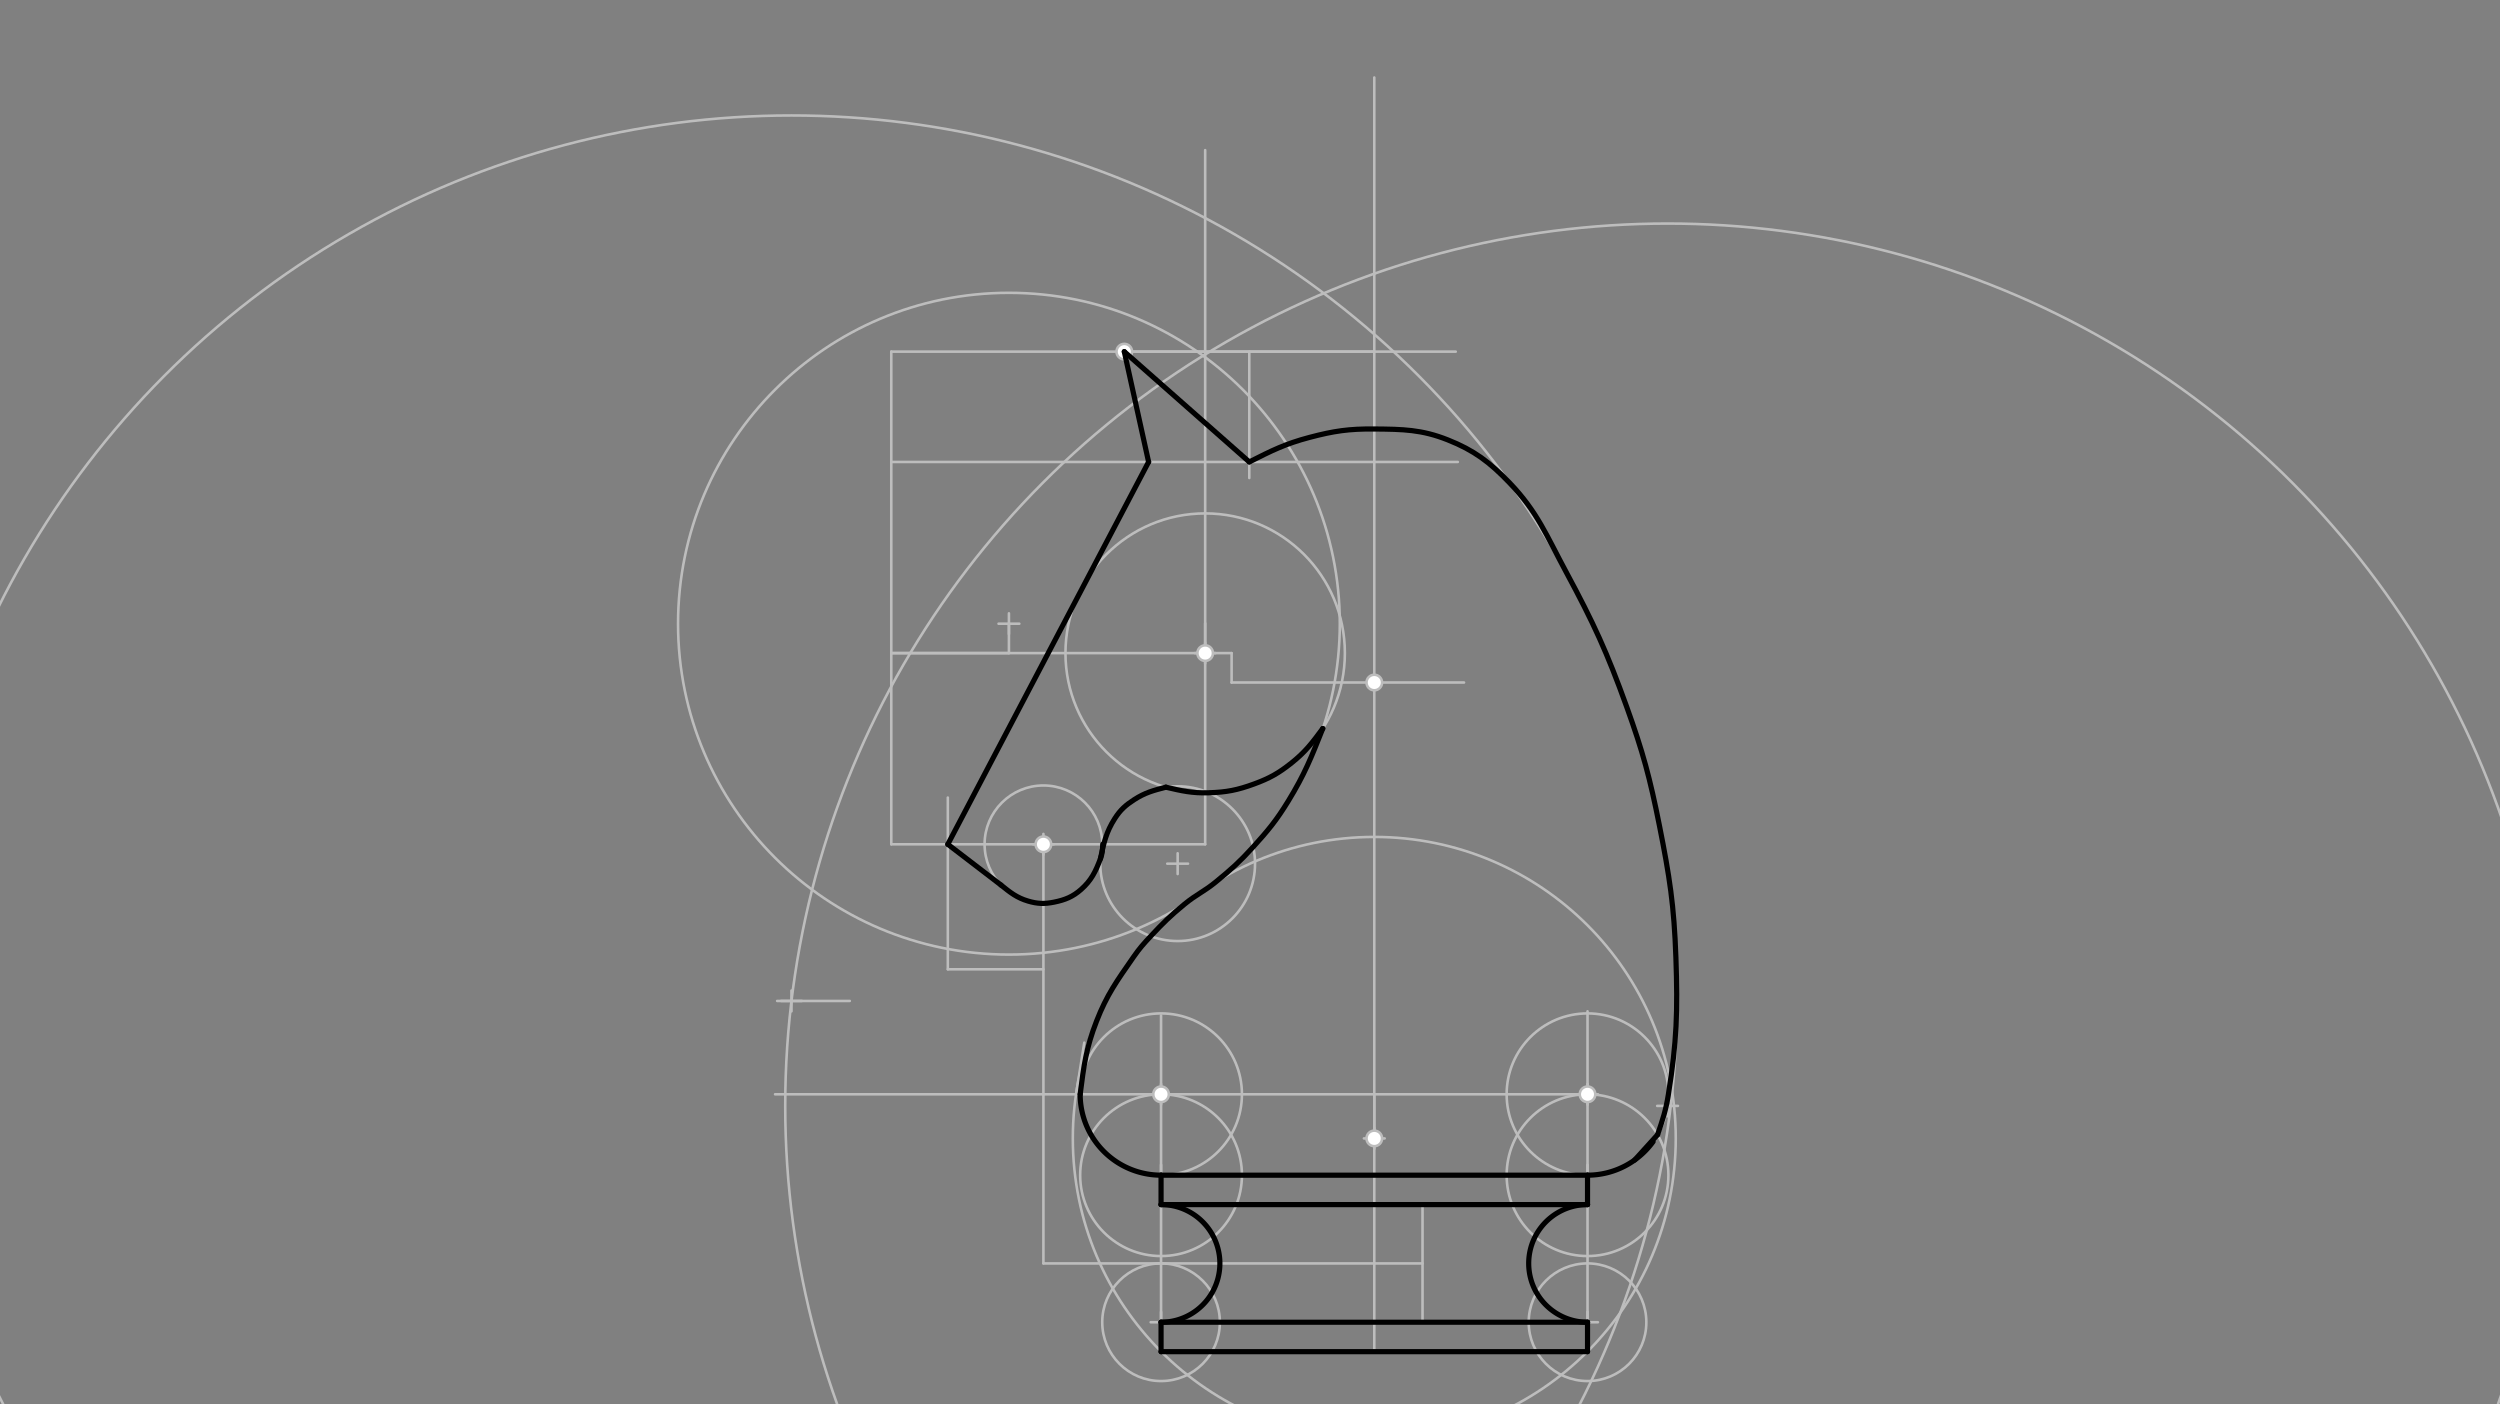<svg xmlns="http://www.w3.org/2000/svg" class="svg--816" height="100%" preserveAspectRatio="xMidYMid meet" viewBox="0 0 963.78 541.417" width="100%"><rect x="0" y="0" width="963.78" height="541.417" fill="#808080" stroke="none"/><defs><marker id="marker-arrow" markerHeight="16" markerUnits="userSpaceOnUse" markerWidth="24" orient="auto-start-reverse" refX="24" refY="4" viewBox="0 0 24 8"><path d="M 0 0 L 24 4 L 0 8 z" stroke="inherit"></path></marker></defs><g class="aux-layer--949"><g class="element--733"><line stroke="#BDBDBD" stroke-dasharray="none" stroke-linecap="round" stroke-width="1" x1="612.009" x2="612.009" y1="509.736" y2="389.875"></line></g><g class="element--733"><line stroke="#BDBDBD" stroke-dasharray="none" stroke-linecap="round" stroke-width="1" x1="447.6" x2="447.6" y1="509.736" y2="391.475"></line></g><g class="element--733"><g class="center--a87"><line x1="443.6" y1="509.736" x2="451.6" y2="509.736" stroke="#BDBDBD" stroke-width="1" stroke-linecap="round"></line><line x1="447.6" y1="505.736" x2="447.6" y2="513.736" stroke="#BDBDBD" stroke-width="1" stroke-linecap="round"></line><circle class="hit--87b" cx="447.6" cy="509.736" r="4" stroke="none" fill="transparent"></circle></g><circle cx="447.6" cy="509.736" fill="none" r="22.677" stroke="#BDBDBD" stroke-dasharray="none" stroke-width="1"></circle></g><g class="element--733"><g class="center--a87"><line x1="608.009" y1="509.736" x2="616.009" y2="509.736" stroke="#BDBDBD" stroke-width="1" stroke-linecap="round"></line><line x1="612.009" y1="505.736" x2="612.009" y2="513.736" stroke="#BDBDBD" stroke-width="1" stroke-linecap="round"></line><circle class="hit--87b" cx="612.009" cy="509.736" r="4" stroke="none" fill="transparent"></circle></g><circle cx="612.009" cy="509.736" fill="none" r="22.677" stroke="#BDBDBD" stroke-dasharray="none" stroke-width="1"></circle></g><g class="element--733"><g class="center--a87"><line x1="608.009" y1="453.044" x2="616.009" y2="453.044" stroke="#BDBDBD" stroke-width="1" stroke-linecap="round"></line><line x1="612.009" y1="449.044" x2="612.009" y2="457.044" stroke="#BDBDBD" stroke-width="1" stroke-linecap="round"></line><circle class="hit--87b" cx="612.009" cy="453.044" r="4" stroke="none" fill="transparent"></circle></g><circle cx="612.009" cy="453.044" fill="none" r="31.181" stroke="#BDBDBD" stroke-dasharray="none" stroke-width="1"></circle></g><g class="element--733"><g class="center--a87"><line x1="443.6" y1="453.044" x2="451.6" y2="453.044" stroke="#BDBDBD" stroke-width="1" stroke-linecap="round"></line><line x1="447.6" y1="449.044" x2="447.6" y2="457.044" stroke="#BDBDBD" stroke-width="1" stroke-linecap="round"></line><circle class="hit--87b" cx="447.6" cy="453.044" r="4" stroke="none" fill="transparent"></circle></g><circle cx="447.6" cy="453.044" fill="none" r="31.181" stroke="#BDBDBD" stroke-dasharray="none" stroke-width="1"></circle></g><g class="element--733"><g class="center--a87"><line x1="443.6" y1="421.862" x2="451.6" y2="421.862" stroke="#BDBDBD" stroke-width="1" stroke-linecap="round"></line><line x1="447.6" y1="417.862" x2="447.6" y2="425.862" stroke="#BDBDBD" stroke-width="1" stroke-linecap="round"></line><circle class="hit--87b" cx="447.6" cy="421.862" r="4" stroke="none" fill="transparent"></circle></g><circle cx="447.6" cy="421.862" fill="none" r="31.181" stroke="#BDBDBD" stroke-dasharray="none" stroke-width="1"></circle></g><g class="element--733"><g class="center--a87"><line x1="608.009" y1="421.862" x2="616.009" y2="421.862" stroke="#BDBDBD" stroke-width="1" stroke-linecap="round"></line><line x1="612.009" y1="417.862" x2="612.009" y2="425.862" stroke="#BDBDBD" stroke-width="1" stroke-linecap="round"></line><circle class="hit--87b" cx="612.009" cy="421.862" r="4" stroke="none" fill="transparent"></circle></g><circle cx="612.009" cy="421.862" fill="none" r="31.181" stroke="#BDBDBD" stroke-dasharray="none" stroke-width="1"></circle></g><g class="element--733"><line stroke="#BDBDBD" stroke-dasharray="none" stroke-linecap="round" stroke-width="1" x1="612.009" x2="298.8" y1="421.862" y2="421.862"></line></g><g class="element--733"><line stroke="#BDBDBD" stroke-dasharray="none" stroke-linecap="round" stroke-width="1" x1="529.805" x2="529.805" y1="521.075" y2="29.875"></line></g><g class="element--733"><line stroke="#BDBDBD" stroke-dasharray="none" stroke-linecap="round" stroke-width="1" x1="548.4" x2="548.4" y1="464.382" y2="509.736"></line></g><g class="element--733"><line stroke="#BDBDBD" stroke-dasharray="none" stroke-linecap="round" stroke-width="1" x1="548.4" x2="529.805" y1="487.059" y2="487.059"></line></g><g class="element--733"><line stroke="#BDBDBD" stroke-dasharray="none" stroke-linecap="round" stroke-width="1" x1="529.805" x2="402.246" y1="487.059" y2="487.059"></line></g><g class="element--733"><line stroke="#BDBDBD" stroke-dasharray="none" stroke-linecap="round" stroke-width="1" x1="402.246" x2="402.246" y1="487.059" y2="421.862"></line></g><g class="element--733"><line stroke="#BDBDBD" stroke-dasharray="none" stroke-linecap="round" stroke-width="1" x1="402.246" x2="402.246" y1="421.862" y2="325.484"></line></g><g class="element--733"><g class="center--a87"><line x1="398.246" y1="325.484" x2="406.246" y2="325.484" stroke="#BDBDBD" stroke-width="1" stroke-linecap="round"></line><line x1="402.246" y1="321.484" x2="402.246" y2="329.484" stroke="#BDBDBD" stroke-width="1" stroke-linecap="round"></line><circle class="hit--87b" cx="402.246" cy="325.484" r="4" stroke="none" fill="transparent"></circle></g><circle cx="402.246" cy="325.484" fill="none" r="22.677" stroke="#BDBDBD" stroke-dasharray="none" stroke-width="1"></circle></g><g class="element--733"><line stroke="#BDBDBD" stroke-dasharray="none" stroke-linecap="round" stroke-width="1" x1="402.246" x2="343.6" y1="325.484" y2="325.484"></line></g><g class="element--733"><line stroke="#BDBDBD" stroke-dasharray="none" stroke-linecap="round" stroke-width="1" x1="402.246" x2="365.395" y1="373.673" y2="373.673"></line></g><g class="element--733"><line stroke="#BDBDBD" stroke-dasharray="none" stroke-linecap="round" stroke-width="1" x1="365.395" x2="365.395" y1="373.673" y2="307.475"></line></g><g class="element--733"><line stroke="#BDBDBD" stroke-dasharray="none" stroke-linecap="round" stroke-width="1" x1="343.6" x2="343.6" y1="325.484" y2="251.784"></line></g><g class="element--733"><line stroke="#BDBDBD" stroke-dasharray="none" stroke-linecap="round" stroke-width="1" x1="343.6" x2="474.8" y1="251.784" y2="251.784"></line></g><g class="element--733"><line stroke="#BDBDBD" stroke-dasharray="none" stroke-linecap="round" stroke-width="1" x1="402.246" x2="464.608" y1="325.484" y2="325.484"></line></g><g class="element--733"><line stroke="#BDBDBD" stroke-dasharray="none" stroke-linecap="round" stroke-width="1" x1="464.608" x2="464.608" y1="325.484" y2="240.275"></line></g><g class="element--733"><g class="center--a87"><line x1="460.608" y1="251.784" x2="468.608" y2="251.784" stroke="#BDBDBD" stroke-width="1" stroke-linecap="round"></line><line x1="464.608" y1="247.784" x2="464.608" y2="255.784" stroke="#BDBDBD" stroke-width="1" stroke-linecap="round"></line><circle class="hit--87b" cx="464.608" cy="251.784" r="4" stroke="none" fill="transparent"></circle></g><circle cx="464.608" cy="251.784" fill="none" r="53.858" stroke="#BDBDBD" stroke-dasharray="none" stroke-width="1"></circle></g><g class="element--733"><line stroke="#BDBDBD" stroke-dasharray="none" stroke-linecap="round" stroke-width="1" x1="343.6" x2="343.6" y1="251.784" y2="178.083"></line></g><g class="element--733"><line stroke="#BDBDBD" stroke-dasharray="none" stroke-linecap="round" stroke-width="1" x1="343.6" x2="562" y1="178.083" y2="178.083"></line></g><g class="element--733"><line stroke="#BDBDBD" stroke-dasharray="none" stroke-linecap="round" stroke-width="1" x1="343.6" x2="343.6" y1="178.083" y2="135.563"></line></g><g class="element--733"><line stroke="#BDBDBD" stroke-dasharray="none" stroke-linecap="round" stroke-width="1" x1="464.608" x2="464.608" y1="251.784" y2="57.875"></line></g><g class="element--733"><line stroke="#BDBDBD" stroke-dasharray="none" stroke-linecap="round" stroke-width="1" x1="343.6" x2="561.2" y1="135.563" y2="135.563"></line></g><g class="element--733"><line stroke="#BDBDBD" stroke-dasharray="none" stroke-linecap="round" stroke-width="1" x1="529.805" x2="433.427" y1="135.563" y2="135.563"></line></g><g class="element--733"><line stroke="#BDBDBD" stroke-dasharray="none" stroke-linecap="round" stroke-width="1" x1="481.616" x2="481.616" y1="135.563" y2="184.275"></line></g><g class="element--733"><line stroke="#BDBDBD" stroke-dasharray="none" stroke-linecap="round" stroke-width="1" x1="474.8" x2="474.8" y1="251.784" y2="263.122"></line></g><g class="element--733"><line stroke="#BDBDBD" stroke-dasharray="none" stroke-linecap="round" stroke-width="1" x1="474.8" x2="564.4" y1="263.122" y2="263.122"></line></g><g class="element--733"><g class="center--a87"><line x1="638.868" y1="426.337" x2="646.868" y2="426.337" stroke="#BDBDBD" stroke-width="1" stroke-linecap="round"></line><line x1="642.868" y1="422.337" x2="642.868" y2="430.337" stroke="#BDBDBD" stroke-width="1" stroke-linecap="round"></line><circle class="hit--87b" cx="642.868" cy="426.337" r="4" stroke="none" fill="transparent"></circle></g><circle cx="642.868" cy="426.337" fill="none" r="340.157" stroke="#BDBDBD" stroke-dasharray="none" stroke-width="1"></circle></g><g class="element--733"><line stroke="#BDBDBD" stroke-dasharray="none" stroke-linecap="round" stroke-width="1" x1="299.6" x2="327.6" y1="385.875" y2="385.875"></line></g><g class="element--733"><g class="center--a87"><line x1="301.125" y1="385.875" x2="309.125" y2="385.875" stroke="#BDBDBD" stroke-width="1" stroke-linecap="round"></line><line x1="305.125" y1="381.875" x2="305.125" y2="389.875" stroke="#BDBDBD" stroke-width="1" stroke-linecap="round"></line><circle class="hit--87b" cx="305.125" cy="385.875" r="4" stroke="none" fill="transparent"></circle></g><circle cx="305.125" cy="385.875" fill="none" r="341.363" stroke="#BDBDBD" stroke-dasharray="none" stroke-width="1"></circle></g><g class="element--733"><line stroke="#BDBDBD" stroke-dasharray="none" stroke-linecap="round" stroke-width="1" x1="529.805" x2="529.805" y1="421.862" y2="438.87"></line></g><g class="element--733"><g class="center--a87"><line x1="525.805" y1="438.87" x2="533.805" y2="438.87" stroke="#BDBDBD" stroke-width="1" stroke-linecap="round"></line><line x1="529.805" y1="434.87" x2="529.805" y2="442.87" stroke="#BDBDBD" stroke-width="1" stroke-linecap="round"></line><circle class="hit--87b" cx="529.805" cy="438.87" r="4" stroke="none" fill="transparent"></circle></g><circle cx="529.805" cy="438.87" fill="none" r="116.22" stroke="#BDBDBD" stroke-dasharray="none" stroke-width="1"></circle></g><g class="element--733"><line stroke="#BDBDBD" stroke-dasharray="none" stroke-linecap="round" stroke-width="1" x1="343.6" x2="388.954" y1="251.784" y2="251.784"></line></g><g class="element--733"><line stroke="#BDBDBD" stroke-dasharray="none" stroke-linecap="round" stroke-width="1" x1="388.954" x2="388.954" y1="251.784" y2="240.445"></line></g><g class="element--733"><g class="center--a87"><line x1="384.954" y1="240.445" x2="392.954" y2="240.445" stroke="#BDBDBD" stroke-width="1" stroke-linecap="round"></line><line x1="388.954" y1="236.445" x2="388.954" y2="244.445" stroke="#BDBDBD" stroke-width="1" stroke-linecap="round"></line><circle class="hit--87b" cx="388.954" cy="240.445" r="4" stroke="none" fill="transparent"></circle></g><circle cx="388.954" cy="240.445" fill="none" r="127.559" stroke="#BDBDBD" stroke-dasharray="none" stroke-width="1"></circle></g><g class="element--733"><g class="center--a87"><line x1="450" y1="332.953" x2="458" y2="332.953" stroke="#BDBDBD" stroke-width="1" stroke-linecap="round"></line><line x1="454" y1="328.953" x2="454" y2="336.953" stroke="#BDBDBD" stroke-width="1" stroke-linecap="round"></line><circle class="hit--87b" cx="454" cy="332.953" r="4" stroke="none" fill="transparent"></circle></g><circle cx="454" cy="332.953" fill="none" r="29.833" stroke="#BDBDBD" stroke-dasharray="none" stroke-width="1"></circle></g><g class="element--733"><path d="M 414.835 421.862 L 418 401.953" fill="none" stroke="#BDBDBD" stroke-linecap="round" stroke-width="1"></path></g><g class="element--733"><circle cx="433.427" cy="135.563" r="3" stroke="#BDBDBD" stroke-width="1" fill="#ffffff"></circle>}</g><g class="element--733"><circle cx="464.608" cy="251.784" r="3" stroke="#BDBDBD" stroke-width="1" fill="#ffffff"></circle>}</g><g class="element--733"><circle cx="402.246" cy="325.484" r="3" stroke="#BDBDBD" stroke-width="1" fill="#ffffff"></circle>}</g><g class="element--733"><circle cx="612.009" cy="421.862" r="3" stroke="#BDBDBD" stroke-width="1" fill="#ffffff"></circle>}</g><g class="element--733"><circle cx="447.6" cy="421.862" r="3" stroke="#BDBDBD" stroke-width="1" fill="#ffffff"></circle>}</g><g class="element--733"><circle cx="529.805" cy="263.122" r="3" stroke="#BDBDBD" stroke-width="1" fill="#ffffff"></circle>}</g><g class="element--733"><circle cx="529.805" cy="438.87" r="3" stroke="#BDBDBD" stroke-width="1" fill="#ffffff"></circle>}</g></g><g class="main-layer--75a"><g class="element--733"><line stroke="#000000" stroke-dasharray="none" stroke-linecap="round" stroke-width="2" x1="447.6" x2="612.009" y1="521.075" y2="521.075"></line></g><g class="element--733"><line stroke="#000000" stroke-dasharray="none" stroke-linecap="round" stroke-width="2" x1="447.6" x2="447.6" y1="521.075" y2="509.736"></line></g><g class="element--733"><line stroke="#000000" stroke-dasharray="none" stroke-linecap="round" stroke-width="2" x1="612.009" x2="612.009" y1="521.075" y2="509.736"></line></g><g class="element--733"><line stroke="#000000" stroke-dasharray="none" stroke-linecap="round" stroke-width="2" x1="447.6" x2="612.009" y1="509.736" y2="509.736"></line></g><g class="element--733"><path d="M 447.6 464.382 A 22.677 22.677 0 0 1 447.6 509.736" fill="none" stroke="#000000" stroke-dasharray="none" stroke-linecap="round" stroke-width="2"></path></g><g class="element--733"><path d="M 612.009 464.382 A 22.677 22.677 0 0 0 612.009 509.736" fill="none" stroke="#000000" stroke-dasharray="none" stroke-linecap="round" stroke-width="2"></path></g><g class="element--733"><line stroke="#000000" stroke-dasharray="none" stroke-linecap="round" stroke-width="2" x1="447.6" x2="447.6" y1="464.382" y2="453.044"></line></g><g class="element--733"><line stroke="#000000" stroke-dasharray="none" stroke-linecap="round" stroke-width="2" x1="612.009" x2="612.009" y1="464.382" y2="453.044"></line></g><g class="element--733"><line stroke="#000000" stroke-dasharray="none" stroke-linecap="round" stroke-width="2" x1="447.6" x2="612.009" y1="453.044" y2="453.044"></line></g><g class="element--733"><line stroke="#000000" stroke-dasharray="none" stroke-linecap="round" stroke-width="2" x1="447.6" x2="612.009" y1="464.382" y2="464.382"></line></g><g class="element--733"><line stroke="#000000" stroke-dasharray="none" stroke-linecap="round" stroke-width="2" x1="365.395" x2="385.903" y1="325.484" y2="341.201"></line></g><g class="element--733"><line stroke="#000000" stroke-dasharray="none" stroke-linecap="round" stroke-width="2" x1="365.395" x2="442.818" y1="325.484" y2="178.048"></line></g><g class="element--733"><line stroke="#000000" stroke-dasharray="none" stroke-linecap="round" stroke-width="2" x1="433.427" x2="442.8" y1="135.563" y2="178.083"></line></g><g class="element--733"><line stroke="#000000" stroke-dasharray="none" stroke-linecap="round" stroke-width="2" x1="433.427" x2="481.616" y1="135.563" y2="178.083"></line></g><g class="element--733"><path d="M 481.616 178.083 C 490.304 173.696, 495.456 171.095, 504.867 168.613 C 514.294 166.127, 520.078 165.292, 529.805 165.378 C 540.867 165.477, 548.043 165.582, 558.095 169.562 C 568.304 173.604, 574.291 178.147, 581.951 186.133 C 592.694 197.336, 596.184 206.43, 603.775 220.535 C 614.383 240.245, 619.526 251.435, 627.101 272.469 C 633.409 289.988, 636.065 299.898, 639.709 318.177 C 643.656 337.98, 645.379 349.053, 646.079 369.15 C 646.798 389.807, 646.439 401.533, 643.191 421.874 C 642.198 428.088, 641.039 431.496, 639.013 437.453" fill="none" stroke="#000000" stroke-linecap="round" stroke-width="2"></path></g><g class="element--733"><path d="M 424.227 331.057 C 425.526 324.952, 426.414 320.772, 429.79 315.522 C 431.912 312.22, 433.903 310.429, 437.225 308.284 C 441.433 305.565, 444.612 304.734, 449.46 303.468" fill="none" stroke="#000000" stroke-linecap="round" stroke-width="2"></path></g><g class="element--733"><path d="M 385.884 341.186 C 389.447 344.059, 391.957 346.082, 396.346 347.381 C 399.955 348.449, 402.64 348.534, 406.337 347.79 C 410.602 346.93, 413.56 345.738, 416.782 342.89 C 420.687 339.438, 422.352 336.039, 424.227 331.057 C 424.984 329.046, 425.037 327.632, 425.117 325.484" fill="none" stroke="#000000" stroke-linecap="round" stroke-width="2"></path></g><g class="element--733"><path d="M 449.46 303.468 C 455.696 304.921, 459.565 305.822, 465.965 305.625 C 472.823 305.413, 477.035 304.594, 483.477 302.228 C 489.457 300.032, 492.93 298.081, 497.911 294.111 C 503.294 289.821, 505.839 286.392, 509.94 280.864" fill="none" stroke="#000000" stroke-linecap="round" stroke-width="2"></path></g><g class="element--733"><path d="M 447.6 453.044 A 31.181 31.181 0 0 1 416.419 421.862" fill="none" stroke="#000000" stroke-dasharray="none" stroke-linecap="round" stroke-width="2"></path></g><g class="element--733"><path d="M 612.009 453.044 A 31.181 31.181 0 0 0 637.272 440.14" fill="none" stroke="#000000" stroke-dasharray="none" stroke-linecap="round" stroke-width="2"></path></g><g class="element--733"><path d="M 416.419 421.862 C 417.826 410.817, 418.688 404.058, 422.729 393.683 C 426.724 383.423, 430.599 378.134, 436.979 368.937 C 439.304 365.587, 440.805 363.913, 443.605 360.916 C 448.446 355.736, 451.2 353.039, 456.667 348.549 C 461.139 344.875, 464.183 343.694, 468.668 340.03 C 474.704 335.098, 477.913 332.248, 483.124 326.488 C 488.997 319.996, 492.145 316.183, 496.683 308.752 C 502.96 298.474, 505.502 292.06, 509.94 280.864" fill="none" stroke="#000000" stroke-linecap="round" stroke-width="2"></path></g><g class="element--733"><path d="M 639.013 437.453 L 630.179 447.203" fill="none" stroke="#000000" stroke-linecap="round" stroke-width="2"></path></g></g><g class="snaps-layer--ac6"></g><g class="temp-layer--52d"></g></svg>